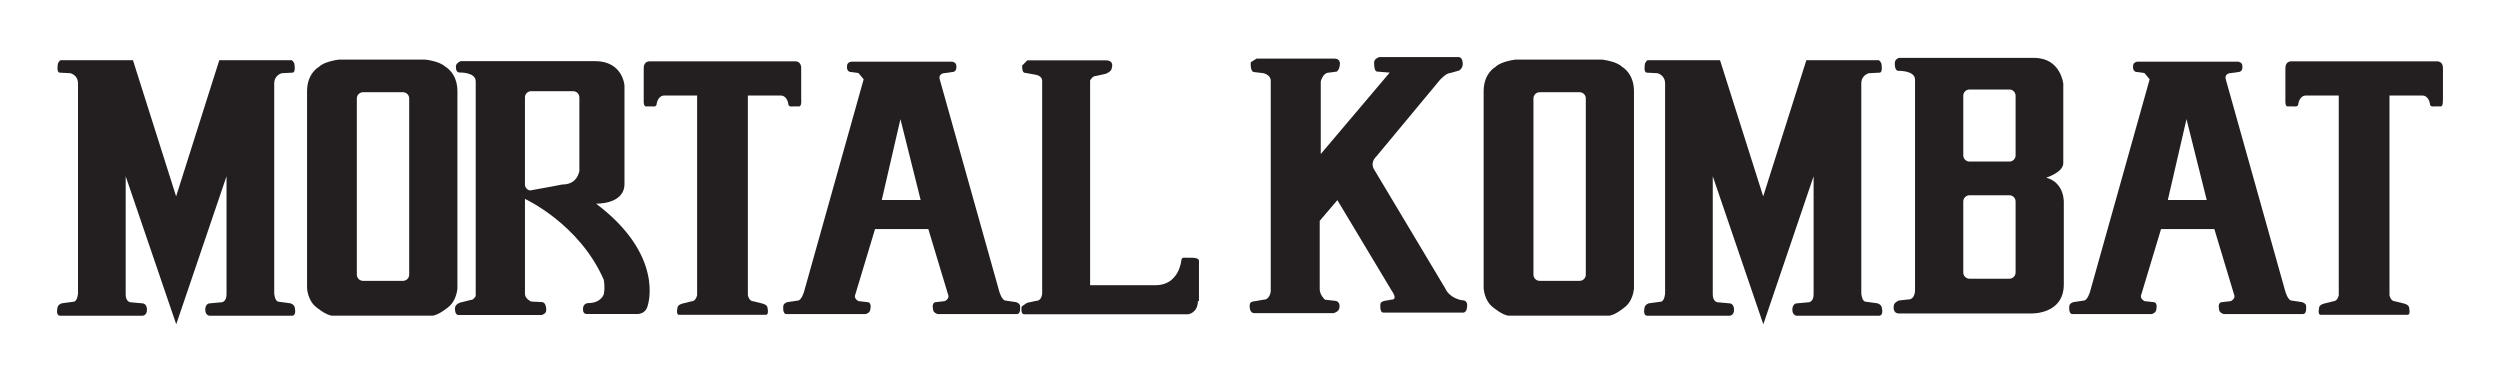 <?xml version="1.0" encoding="UTF-8" standalone="no"?>
<!-- Created with Inkscape (http://www.inkscape.org/) -->
<svg id="svg2" xmlns:rdf="http://www.w3.org/1999/02/22-rdf-syntax-ns#" xmlns="http://www.w3.org/2000/svg" height="26.741" width="175.299" version="1.1" xmlns:cc="http://creativecommons.org/ns#" xmlns:dc="http://purl.org/dc/elements/1.1/" viewBox="0 0 175.299 26.741">
 <g fill-rule="evenodd" fill="#231f20">
  <path id="path12" d="m89.755-167.898c-46.336 0-83.904 37.568-83.904 83.904s37.568 83.904 83.904 83.904c46.336 0 83.904-37.568 83.904-83.904s-37.568-83.904-83.904-83.904zm-32.512 15.973s3.897-4.197 7.291 0.74c0 0-0.293-3.234-3.148-4.739 2.766-1.095 5.611-2.033 8.522-2.809-0.823 1.257-1.41 2.908-1.477 5.079 0 0 0.126 5.8 6.285 11.234 0 0-8.548-1.603-15.081-3.084 0 0-5.405-2.839-2.389-6.417zm16.337 118.958s-1.885 5.676-7.919 7.528c0 0-7.794 1.111-16.213-0.741 0 0-14.208-1.851-21.873-12.711 0 0-2.012-1.728-5.405-6.911v0.058c-6.291-11.224-9.881-24.156-9.881-37.932 0-29.164 16.078-54.577 39.851-67.863-0.013 1.015 0.18 2.227 0.7 3.678 0 0 1.635 4.937 12.443 8.269 0 0-15.963-1.358-22.88 4.442 0 0-3.268 2.962-4.525 5.43 0 0-5.155 8.639-9.553 3.208 0 0-1.509 4.444 3.394 7.405 0 0-7.291 4.69-7.165 15.915 0 0-0.126 12.711-0.88 16.414 0 0-1.885 11.723-9.428 10.61 0 0 4.902 6.17 14.831-1.357 0 0 4.652 13.085 9.553 17.642 0 0-2.011 5.924-0.251 9.378 0 0 2.513 12.586-9.051 6.788 0 0 1.759 5.676 11.061 3.331 0 0 3.771-0.741 3.142-7.404 0 0 2.891-4.196 4.4-2.468 0 0 0 0.123 2.388 1.974 0 0-0.628 3.085 1.258 6.294 0 0 0.503 3.95-0.755 4.689 0 0 2.64 0.493 5.532-4.319 0 0 0.629-1.852 1.885-2.222 0 0 6.913 3.702 10.812 3.95 0 0 6.914 2.714 4.525 6.91zm70.233 5.28c0.736-1.295 5.956-11.042 2.678-22.189 0 0-2.013-8.887-10.179-17.278 0 0-6.663-6.293-16.088-9.501 0 0-5.91-2.222-17.729-0.494 0 0-15.714 1.111-24.511-0.987 0 0-10.179-0.865-14.956-9.256 0 0-3.519-7.528 0.503-14.064 0 0-5.532-8.021 0.754-11.848 0 0 0.125 9.133 3.52 11.234 0 0 4.777 3.95 11.311 2.839 0 0 4.777-1.605 7.04-4.319 0 0 3.268-2.839 10.687 1.11 0 0 10.438 4.936 19.235 15.915 0 0 2.639-0.741 5.909 1.11 0 0 8.798 3.455 14.582-2.592 0 0 3.52 3.825 6.662 17.527 0 0 3.521 16.04 14.208 11.474 0 0-5.406 2.222-10.303-7.528 0 0 5.154 3.209 12.702 1.111 0 0 5.027-1.481 5.027-6.294 0 0 1.007-5.059-5.153-7.281 0 0 5.908 3.456 3.016 9.378 0 0-2.513 3.827-8.798 2.962 0 0-4.4 0.987-9.177-5.676 0 0-2.388-6.294-3.896-11.848 0 0-2.767-8.268-7.291-10.735 0 0 6.662-1.605 7.291 2.345 0 0 0 1.604 0.753 1.604 0 0 2.389-1.439 1.718-4.072l-0.084-0.247s2.095-0.082 1.76-2.88c0 0-0.167-1.562 1.257-2.632 0 0 2.513-0.493-1.677-4.195 0 0 0.754-0.823 3.017-0.411 0 0 1.592 0.823 0.42-1.4 0 0-1.677-3.374-5.196-4.525 0 0-1.172-0.904-2.599 0.66 0 0-2.346 1.644-5.028 0.164 0 0-3.184-1.234-4.944-2.387 0 0-0.586-0.74-4.106-1.151 0 0-6.034-1.564-9.641-6.746 0 0-2.013-3.127 1.174-4.031 0 0 2.848-0.657 4.777 0.083 0 0-1.425-6.006-7.542-8.968 0 0-2.178-0.987-6.369 0.082 0 0 0.252-6.664-4.524-7.157 0 0-8.297 0.493-11.905-0.658 0 0-2.681-0.001-3.771-2.879 0 0-2.011 0.658-3.058 2.632 0 0-1.508-3.209-8.674-3.455 0 0-4.777-2.099-4.274-8.887 0 0 0.88-5.799 5.908-5.799 0 0 4.651-0.618 6.285 5.061 0 0 1.486-3.934-1.798-6.251 2.387-0.221 4.803-0.339 7.249-0.339 42.902 0 77.677 34.776 77.677 77.677 0 21.998-9.144 41.856-23.84 55.987zm-15.503-78.464c-1.341 1.892-3.017 1.563-3.017 1.563-2.934-0.741-2.681-2.716-2.681-2.716 0-3.949 4.274-3.126 4.274-3.126 4.524 0 6.034 3.703 6.034 3.703-3.688-0.741-4.61 0.576-4.61 0.576zm6.955 15.052c-1.089 1.81-4.357 2.386-4.357 2.386-2.849-1.892-0.502-6.17-0.502-6.17 2.179 0.987 4.86 3.784 4.86 3.784zm-6.619-5.182s-3.185 3.208 0.754 7.568c0 0-6.705 1.399-14.582-5.017 0 0-17.517-13.488-25.892-15.551 0 0 7.207-6.335 14.332-5.182 0 0 4.106 0.657 7.709 4.114 0 0 10.303 11.685 17.681 14.064zm-29.586-25.672s-5.447-1.645-10.227-2.221c0 0-0.586-5.43 5.866-5.43 0 0 2.347-0.329 5.866 2.467 0 0 4.526 4.194 7.626 5.018 0 0-3.938 1.481-9.134 0.164"/>
  <path id="path14" d="m20.683 21.667c0-0.327-0.328-0.401-0.328-0.401l-0.8-0.108c-0.291 0-0.327-0.583-0.327-0.583v-14.716c0-0.618 0.545-0.727 0.545-0.727l0.727-0.037c0.255 0 0.146-0.582 0.146-0.582 0-0.145-0.182-0.29-0.182-0.29h-5.088l-3.027 9.546-3.026-9.546h-5.088s-0.182 0.145-0.182 0.29c0 0-0.11 0.582 0.145 0.582l0.727 0.037s0.545 0.109 0.545 0.727v14.716s-0.036 0.583-0.327 0.583l-0.8 0.108s-0.327 0.073-0.327 0.401c0 0-0.109 0.472 0.218 0.472h5.779s0.291-0.037 0.291-0.401c0 0 0.036-0.472-0.364-0.472l-0.8-0.072s-0.327-0.037-0.327-0.546v-8.288l3.544 10.38 3.527-10.38v8.288c0 0.508-0.327 0.546-0.327 0.546l-0.8 0.072c-0.4 0-0.363 0.472-0.363 0.472 0 0.363 0.29 0.401 0.29 0.401h5.779c0.327 0 0.218-0.472 0.218-0.472"/>
  <path id="path16" d="m131.966 21.667c0-0.327-0.326-0.401-0.326-0.401l-0.8-0.108c-0.291 0-0.327-0.583-0.327-0.583v-14.716c0-0.618 0.546-0.727 0.546-0.727l0.727-0.037c0.255 0 0.146-0.582 0.146-0.582 0-0.145-0.183-0.29-0.183-0.29h-5.088l-3.026 9.546-3.027-9.546h-5.089s-0.181 0.145-0.181 0.29c0 0-0.109 0.582 0.145 0.582l0.727 0.037s0.546 0.109 0.546 0.727v14.716s-0.035 0.583-0.327 0.583l-0.8 0.108s-0.327 0.073-0.327 0.401c0 0-0.108 0.472 0.218 0.472h5.779s0.291-0.037 0.291-0.401c0 0 0.037-0.472-0.363-0.472l-0.799-0.072s-0.329-0.037-0.329-0.546v-8.288l3.545 10.38 3.526-10.38v8.288c0 0.508-0.326 0.546-0.326 0.546l-0.8 0.072c-0.399 0-0.363 0.472-0.363 0.472 0 0.363 0.29 0.401 0.29 0.401h5.779c0.327 0 0.218-0.472 0.218-0.472"/>
  <path id="path18" d="m31.236 4.686c-0.4-0.401-1.418-0.508-1.418-0.508h-6.034s-1.017 0.108-1.417 0.508c0 0-0.836 0.436-0.836 1.708v13.814s0.036 0.836 0.618 1.309c0 0 0.727 0.618 1.163 0.618h6.98c0.436 0 1.164-0.618 1.164-0.618 0.581-0.472 0.618-1.309 0.618-1.309v-13.814c0-1.271-0.837-1.708-0.837-1.708zm-2.544 14.572c0 0.24-0.195 0.435-0.436 0.435h-2.799c-0.241 0-0.436-0.196-0.436-0.435v-12.356c0-0.241 0.195-0.436 0.436-0.436h2.799c0.241 0 0.436 0.196 0.436 0.436v12.356"/>
  <path id="path20" d="m113.739 4.686c-0.399-0.401-1.418-0.508-1.418-0.508h-6.034s-1.018 0.108-1.418 0.508c0 0-0.836 0.436-0.836 1.708v13.814s0.035 0.836 0.618 1.309c0 0 0.727 0.618 1.163 0.618h6.979c0.436 0 1.163-0.618 1.163-0.618 0.582-0.472 0.618-1.309 0.618-1.309v-13.814c0-1.271-0.836-1.708-0.836-1.708zm-2.543 14.572c0 0.24-0.195 0.435-0.436 0.435h-2.799c-0.241 0-0.436-0.196-0.436-0.435v-12.356c0-0.241 0.196-0.436 0.436-0.436h2.799c0.241 0 0.436 0.196 0.436 0.436v12.356"/>
  <path id="path22" d="m41.789 14.28s1.999 0.073 1.999-1.381v-6.906s-0.109-1.708-2.072-1.708h-9.413s-0.327 0.145-0.327 0.326c0 0-0.073 0.474 0.254 0.474 0 0 1.127-0.037 1.127 0.618v15.042s-0.109 0.291-0.363 0.291l-0.727 0.181s-0.363 0.109-0.363 0.401c0 0-0.036 0.472 0.254 0.472h5.815s0.327-0.073 0.327-0.327c0 0 0.036-0.582-0.327-0.582l-0.727-0.036s-0.436-0.182-0.436-0.546v-6.652s3.816 1.745 5.525 5.67c0 0 0.109 0.51 0 1.018 0 0-0.181 0.618-1.091 0.618 0 0-0.364 0.001-0.364 0.401 0 0-0.035 0.363 0.254 0.363h3.49s0.654 0.073 0.8-0.618c0 0 1.199-3.49-3.635-7.124zm-1.164-2.282c-0.098 0.44-0.389 0.938-1.199 0.938 0 0-1.195 0.239-2.261 0.42-0.201-0.04-0.356-0.207-0.356-0.42v-6.107c0-0.241 0.195-0.435 0.436-0.435h2.944c0.241 0 0.436 0.194 0.436 0.435v5.17"/>
  <path id="path24" d="m56.179 6.989v-2.218c0-0.508-0.437-0.472-0.437-0.472h-10.169s-0.436-0.036-0.436 0.472v2.218s-0.035 0.471 0.146 0.471h0.436s0.327 0.073 0.327-0.181c0 0 0.073-0.582 0.545-0.582h2.29v13.997s-0.073 0.436-0.4 0.436l-0.582 0.145s-0.4 0.073-0.4 0.327c0 0-0.109 0.472 0.109 0.472h6.102c0.218 0 0.11-0.472 0.11-0.472 0-0.254-0.4-0.327-0.4-0.327l-0.582-0.145c-0.327 0-0.399-0.436-0.399-0.436v-13.997h2.29c0.473 0 0.545 0.582 0.545 0.582 0 0.254 0.327 0.181 0.327 0.181h0.436c0.182 0 0.146-0.471 0.146-0.471"/>
  <path id="path26" d="m171.299 6.989v-2.218c0-0.508-0.435-0.472-0.435-0.472h-10.179s-0.435-0.036-0.435 0.472v2.218s-0.037 0.471 0.145 0.471h0.436s0.327 0.073 0.327-0.181c0 0 0.072-0.582 0.546-0.582h2.289v13.997s-0.073 0.436-0.401 0.436l-0.582 0.145s-0.399 0.073-0.399 0.327c0 0-0.109 0.472 0.109 0.472h6.101c0.219 0 0.11-0.472 0.11-0.472 0-0.254-0.399-0.327-0.399-0.327l-0.583-0.145c-0.327 0-0.399-0.436-0.399-0.436v-13.997h2.289c0.474 0 0.546 0.582 0.546 0.582 0 0.254 0.327 0.181 0.327 0.181h0.436c0.182 0 0.145-0.471 0.145-0.471"/>
  <path id="path28" d="m71.528 21.475c0-0.218-0.291-0.29-0.291-0.29l-0.727-0.109c-0.254 0-0.436-0.618-0.436-0.618l-4.181-14.898c-0.109-0.436 0.363-0.436 0.363-0.436l0.51-0.073c0.363 0 0.29-0.436 0.29-0.436 0-0.254-0.29-0.29-0.29-0.29h-7.08s-0.291 0.036-0.291 0.29c0 0-0.073 0.436 0.291 0.436l0.509 0.073 0.364 0.436-4.181 14.898s-0.182 0.618-0.436 0.618l-0.727 0.109s-0.291 0.072-0.291 0.29c0 0-0.073 0.546 0.218 0.546h5.561s0.327-0.073 0.327-0.363c0 0 0.109-0.472-0.218-0.472l-0.618-0.073s-0.364-0.181-0.218-0.472l1.381-4.58h3.736l1.381 4.58c0.146 0.291-0.219 0.472-0.219 0.472l-0.617 0.073c-0.327 0-0.218 0.472-0.218 0.472 0 0.29 0.327 0.363 0.327 0.363h5.561c0.291 0 0.218-0.546 0.218-0.546zm-9.699-7.45 1.309-5.67 1.418 5.67h-2.726"/>
  <path id="path30" d="m161.706 21.475c0-0.218-0.293-0.29-0.293-0.29l-0.727-0.109c-0.254 0-0.435-0.618-0.435-0.618l-4.181-14.898c-0.109-0.436 0.363-0.436 0.363-0.436l0.508-0.073c0.363 0 0.291-0.436 0.291-0.436 0-0.254-0.291-0.29-0.291-0.29h-7.079s-0.29 0.036-0.29 0.29c0 0-0.073 0.436 0.29 0.436l0.508 0.073 0.363 0.436-4.181 14.898s-0.181 0.618-0.436 0.618l-0.726 0.109s-0.291 0.072-0.291 0.29c0 0-0.073 0.546 0.218 0.546h5.562s0.326-0.073 0.326-0.363c0 0 0.109-0.472-0.217-0.472l-0.619-0.073s-0.363-0.181-0.218-0.472l1.381-4.58h3.737l1.38 4.58c0.146 0.291-0.218 0.472-0.218 0.472l-0.616 0.073c-0.329 0-0.22 0.472-0.22 0.472 0 0.29 0.327 0.363 0.327 0.363h5.562c0.29 0 0.218-0.546 0.218-0.546zm-9.699-7.45 1.309-5.67 1.419 5.67h-2.726"/>
  <path id="path32" d="m83.999 21.091 0.072 0.036v-2.872s-0.036-0.181-0.473-0.181h-0.436s-0.327-0.073-0.327 0.181c0 0-0.145 1.745-1.817 1.745h-4.58v-14.352s0.145-0.327 0.436-0.327l0.654-0.145s0.437-0.146 0.437-0.436c0 0 0.182-0.51-0.437-0.51h-5.488l-0.364 0.363s-0.036 0.51 0.182 0.51l0.8 0.145s0.418 0.073 0.418 0.418v14.918s-0.018 0.51-0.418 0.51l-0.654 0.144-0.364 0.255s-0.109 0.544 0.182 0.544h11.483s0.691-0.072 0.691-0.944"/>
  <path id="path34" d="m93.593 4.111h-5.488l-0.4 0.254s-0.073 0.691 0.254 0.691l0.618 0.073s0.527 0.109 0.527 0.526v14.774s-0.055 0.583-0.491 0.583l-0.618 0.109s-0.363-0.001-0.363 0.253c0 0-0.073 0.583 0.327 0.583h5.56s0.401-0.109 0.401-0.401c0 0 0.108-0.472-0.401-0.472l-0.616-0.072s-0.365-0.327-0.365-0.728v-4.798l1.237-1.453 3.816 6.36s0.471 0.619-0.035 0.619l-0.399 0.072s-0.365 0.037-0.365 0.254c0 0-0.072 0.582 0.219 0.582h5.632s0.218-0.072 0.218-0.363c0 0 0.146-0.508-0.363-0.508 0 0-0.835-0.109-1.163-0.836l-4.979-8.325s-0.327-0.435 0.145-0.908l4.471-5.38s0.435-0.472 0.689-0.472l0.655-0.182s0.253-0.145 0.253-0.472c0 0 0-0.472-0.289-0.472h-5.562s-0.363 0.109-0.363 0.363c0 0-0.037 0.655 0.218 0.655l0.872 0.072-4.834 5.707v-5.088s0.145-0.619 0.58-0.619l0.546-0.072s0.218-0.146 0.218-0.582c0 0 0-0.327-0.363-0.327"/>
  <path id="path36" d="m143.478 12.457s1.199-0.365 1.199-1.018v-5.562s-0.182-1.817-2.036-1.817h-9.487s-0.291 0.072-0.291 0.363c0 0-0.035 0.544 0.255 0.544 0 0 1.163-0.036 1.163 0.619v14.793s0 0.619-0.472 0.619l-0.655 0.072s-0.363 0.145-0.363 0.363c0 0-0.109 0.546 0.363 0.546h9.305s2.254 0.072 2.254-2.036v-5.67s0.109-1.453-1.236-1.817zm-2.145 6.65c0 0.241-0.196 0.436-0.436 0.436h-2.797c-0.242 0-0.436-0.196-0.436-0.436v-4.979c0-0.241 0.194-0.436 0.436-0.436h2.797c0.241 0 0.436 0.196 0.436 0.436v4.979zm0-8.214c0 0.241-0.196 0.436-0.436 0.436h-2.797c-0.242 0-0.436-0.196-0.436-0.436v-4.181c0-0.241 0.194-0.436 0.436-0.436h2.797c0.241 0 0.436 0.196 0.436 0.436v4.181"/>
 </g>
</svg>
